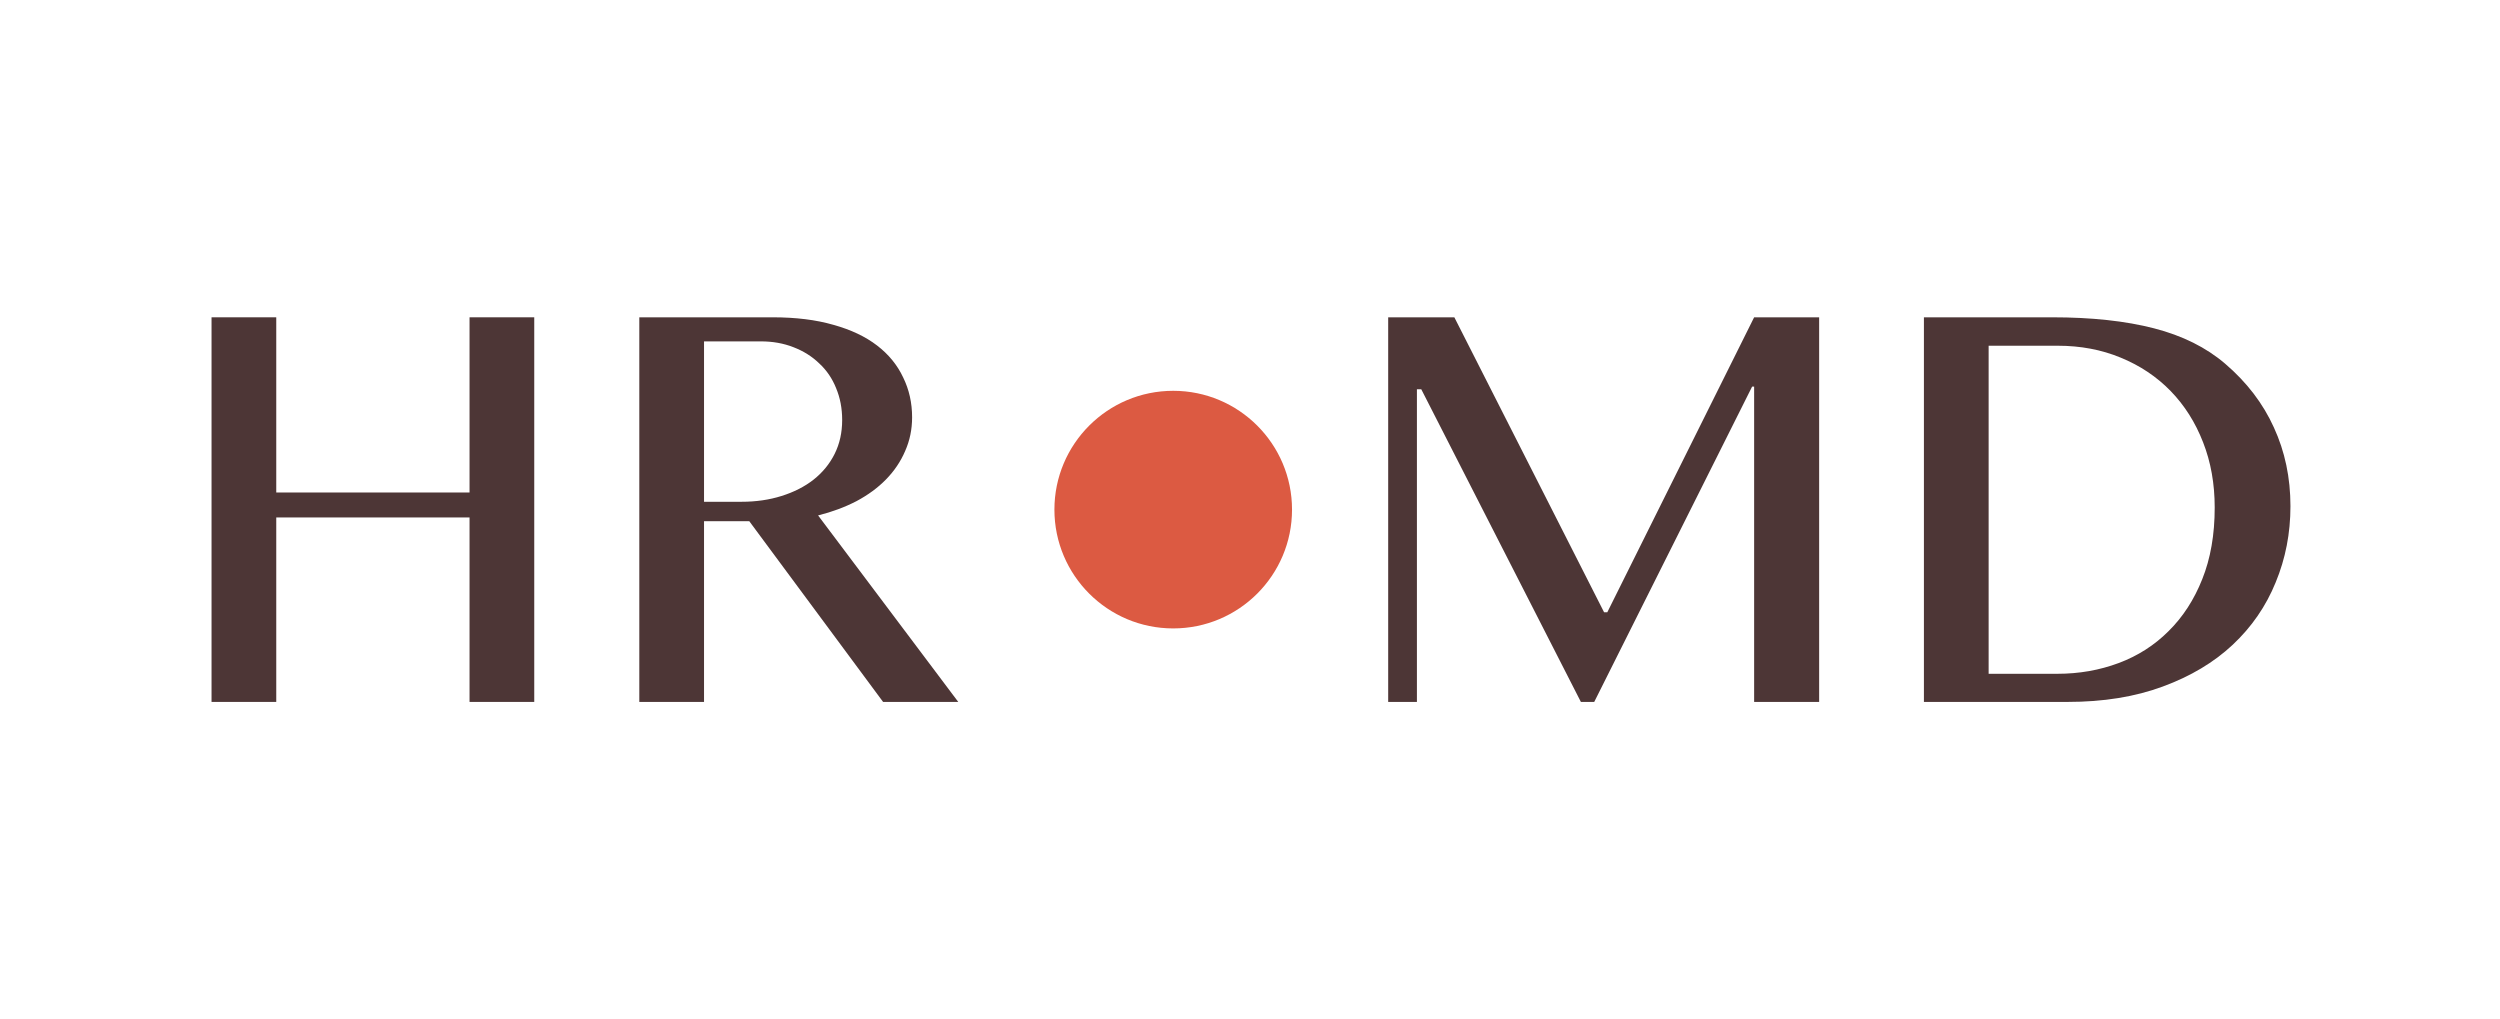 <?xml version="1.0" encoding="UTF-8"?> <svg xmlns="http://www.w3.org/2000/svg" width="260" height="106" viewBox="0 0 260 106" fill="none"><path d="M66.488 33H80.372C82.766 33 84.869 33.261 86.68 33.784C88.491 34.287 90 35.001 91.207 35.926C92.415 36.851 93.32 37.957 93.924 39.244C94.548 40.511 94.859 41.899 94.859 43.407C94.859 44.654 94.618 45.821 94.135 46.907C93.672 47.992 93.008 48.978 92.143 49.863C91.298 50.727 90.272 51.482 89.064 52.125C87.857 52.749 86.529 53.241 85.081 53.603L99.658 73H91.841L77.927 54.207H73.219V73H66.488V33ZM73.219 52.185H77.112C78.621 52.185 80.01 51.984 81.278 51.582C82.565 51.18 83.672 50.617 84.597 49.893C85.543 49.149 86.278 48.254 86.801 47.208C87.324 46.162 87.586 44.986 87.586 43.679C87.586 42.472 87.374 41.366 86.952 40.361C86.549 39.355 85.966 38.5 85.201 37.796C84.457 37.072 83.561 36.509 82.515 36.107C81.489 35.705 80.362 35.504 79.135 35.504H73.219V52.185Z" fill="#4D3636"></path><path d="M28.731 53.815V73H22V33H28.731V51.22H48.832V33H55.562V73H48.832V53.815H28.731Z" fill="#4D3636"></path><ellipse cx="122.015" cy="53" rx="12.356" ry="12.356" fill="#DC5A42"></ellipse><path d="M200.087 33H213.427C217.532 33 221.063 33.382 224.021 34.146C226.979 34.91 229.444 36.137 231.416 37.827C233.67 39.757 235.36 41.969 236.487 44.463C237.633 46.957 238.207 49.682 238.207 52.638C238.207 55.453 237.694 58.098 236.668 60.572C235.662 63.045 234.173 65.207 232.201 67.057C230.249 68.887 227.824 70.335 224.927 71.401C222.049 72.467 218.75 73 215.027 73H200.087V33ZM206.818 70.074H213.971C216.224 70.074 218.347 69.702 220.339 68.958C222.331 68.214 224.062 67.108 225.53 65.639C227.019 64.171 228.186 62.371 229.032 60.24C229.897 58.088 230.329 55.604 230.329 52.789C230.329 50.315 229.927 48.053 229.122 46.002C228.317 43.93 227.19 42.15 225.742 40.662C224.293 39.174 222.563 38.018 220.55 37.193C218.558 36.368 216.375 35.956 214.001 35.956H206.818V70.074Z" fill="#4D3636"></path><path d="M144.371 33H151.252L166.826 63.679H167.158L182.43 33H189.191V73H182.43V40.21H182.219L165.8 73H164.412L147.811 40.481H147.359V73H144.371V33Z" fill="#4D3636"></path></svg> 